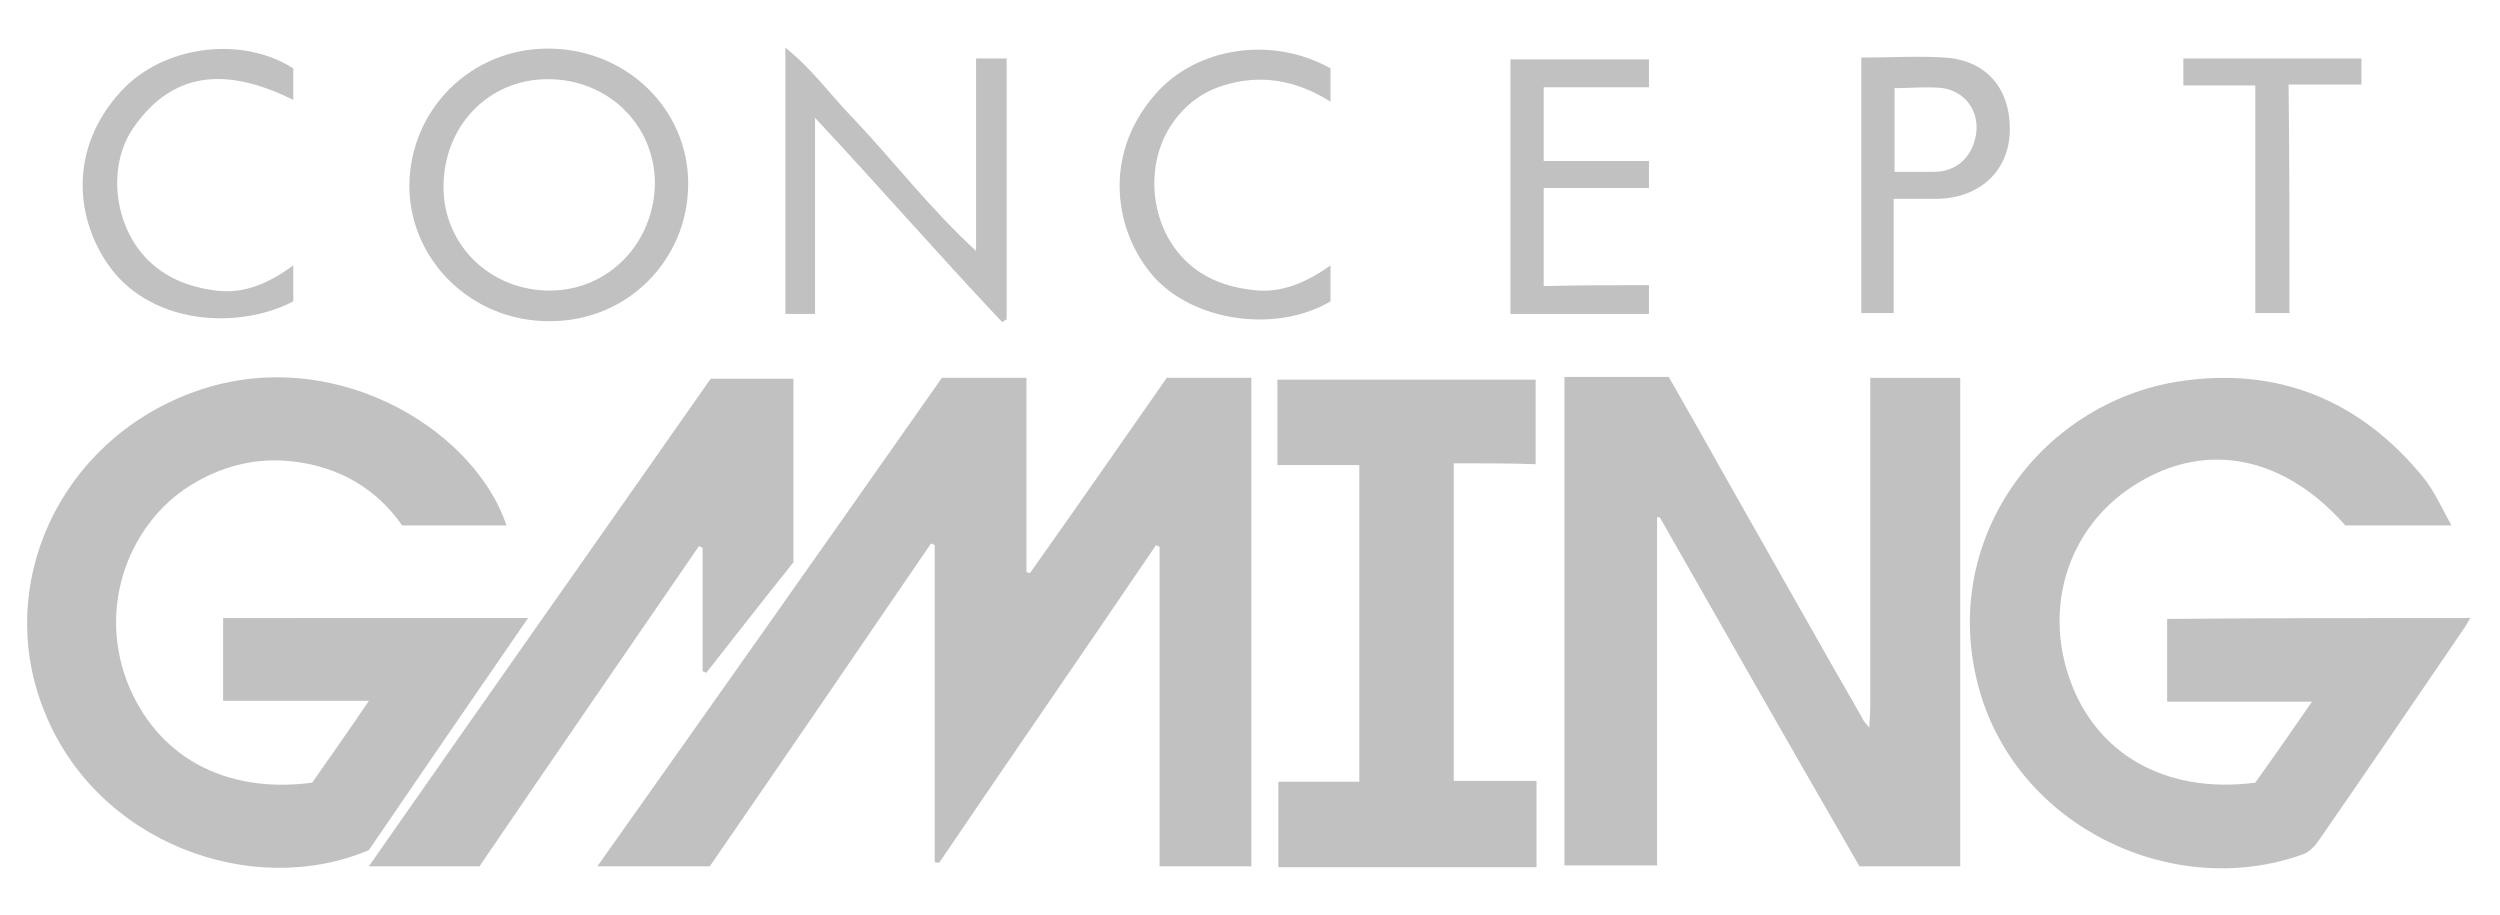 <?xml version="1.0" encoding="utf-8"?>
<!-- Generator: Adobe Illustrator 22.1.0, SVG Export Plug-In . SVG Version: 6.00 Build 0)  -->
<svg version="1.1" id="katman_1" xmlns="http://www.w3.org/2000/svg" xmlns:xlink="http://www.w3.org/1999/xlink" x="0px" y="0px"
	 viewBox="0 0 277.9 101.7" style="enable-background:new 0 0 277.9 101.7;" xml:space="preserve">
<style type="text/css">
	.st0{fill:#C1C1C1;}
</style>
<g>
	<path class="st0" d="M103.9,95.8c0-11.7,0-23.5,0-35.2c-0.1-0.1-0.3-0.1-0.4-0.2c-8.2,12-16.4,24-24.6,35.9c-4.1,0-8.1,0-12.5,0
		C79.3,78.1,92,60.1,104.7,42c3.1,0,6.1,0,9.4,0c0,7.3,0,14.4,0,21.6c0.1,0,0.3,0.1,0.4,0.1c5.1-7.2,10.1-14.4,15.2-21.7
		c3.1,0,6.2,0,9.4,0c0,18.1,0,36.2,0,54.3c-3.4,0-6.7,0-10.2,0c0-11.9,0-23.7,0-35.5c-0.1-0.1-0.3-0.1-0.4-0.2
		c-8,11.8-16.1,23.5-24.1,35.3C104.2,95.9,104,95.9,103.9,95.8z"/>
	<path class="st0" d="M207.8,80.9c0-0.8,0.1-1.6,0.1-2.5c0-11.3,0-22.7,0-34c0-0.7,0-1.5,0-2.4c3.4,0,6.6,0,10,0
		c0,18.1,0,36.1,0,54.3c-3.7,0-7.4,0-11.2,0c-7.4-12.8-14.8-25.8-22.2-38.8c-0.1,0-0.2,0-0.3,0c0,12.8,0,25.7,0,38.7
		c-3.5,0-6.9,0-10.3,0c0-18.1,0-36.1,0-54.3c3.9,0,7.7,0,11.6,0c2.3,4,4.6,8.1,6.9,12.2c4.9,8.6,9.7,17.2,14.6,25.7
		C207.2,80.3,207.6,80.6,207.8,80.9C207.9,80.8,207.8,80.9,207.8,80.9L207.8,80.9z"/>
	<path class="st0" d="M58.7,68.7C52.7,77.4,46.8,86,41,94.5C28,100,10.7,93.7,4.9,79c-5.6-14,1.7-29.8,16.3-35.3
		c15.3-5.8,31.4,3.7,35.1,14.7c-3.8,0-7.6,0-11.6,0c-2.8-4-6.9-6.5-12.1-7.1c-4.1-0.5-8,0.5-11.5,2.7c-6.4,4-10.3,12.9-7,21.7
		c3.2,8.3,10.8,12.6,20.6,11.3c2-2.9,4.1-5.8,6.3-9.1c-3,0-5.6,0-8.3,0c-2.6,0-5.2,0-7.9,0c0-3.2,0-6.1,0-9.2
		C36.1,68.7,47.2,68.7,58.7,68.7z"/>
	<path class="st0" d="M274.6,68.7c-0.3,0.5-0.5,0.9-0.8,1.3c-5.3,7.8-10.7,15.7-16.1,23.5c-0.4,0.6-1.1,1.3-1.8,1.5
		c-14.3,5.1-31.6-3-35.9-18.4c-4.6-16.5,6.8-31.8,22.2-34.2c11-1.7,20.2,2.1,27.2,10.7c1.2,1.5,2,3.3,3.1,5.3c-4.2,0-8,0-11.8,0
		c-6.7-7.6-15.2-9.4-22.9-4.8c-7.5,4.4-10.7,13.2-7.8,21.7c2.9,8.5,10.7,13,20.7,11.7c2-2.8,4.1-5.8,6.3-9c-5.5,0-10.8,0-16.1,0
		c0-3.2,0-6.1,0-9.2C252.1,68.7,263.2,68.7,274.6,68.7z"/>
	<path class="st0" d="M161.6,51.5c0,11.9,0,23.5,0,35.3c3.1,0,6.1,0,9.2,0c0,3.3,0,6.4,0,9.6c-9.6,0-19,0-28.7,0c0-3.1,0-6.2,0-9.5
		c3,0,6,0,9,0c0-11.8,0-23.4,0-35.2c-3,0-6,0-9.1,0c0-3.3,0-6.3,0-9.5c9.6,0,19.1,0,28.7,0c0,3.1,0,6.1,0,9.4
		C167.9,51.5,164.8,51.5,161.6,51.5z"/>
	<path class="st0" d="M78.1,74.6c0-4.6,0-9.1,0-13.7c-0.1-0.1-0.3-0.1-0.4-0.2c-8.1,11.8-16.3,23.7-24.4,35.6c-4,0-7.9,0-12.3,0
		C53.7,78.1,66.4,60.1,79,42.1c3.1,0,6.1,0,9.2,0c0,6.8,0,13.5,0,20.4c-3.2,4-6.4,8.1-9.7,12.3C78.4,74.7,78.2,74.7,78.1,74.6z"/>
	<path class="st0" d="M61,35.7c-8.6,0-15.5-6.8-15.5-15.1c0.1-8.5,6.9-15.2,15.4-15.2c8.7,0,15.6,6.7,15.6,15
		C76.5,29,69.6,35.8,61,35.7z M49.3,20.8c0,6.5,5.3,11.6,12,11.5c6.4-0.1,11.4-5.3,11.5-11.9c0-6.5-5.2-11.6-11.9-11.6
		C54.3,8.8,49.3,14,49.3,20.8z"/>
	<path class="st0" d="M108.5,6.5c1.2,0,2.2,0,3.4,0c0,9.7,0,19.3,0,29c-0.2,0.1-0.3,0.2-0.5,0.3c-7-7.4-13.6-15-20.8-22.7
		c0,7.5,0,14.6,0,21.8c-1.2,0-2.2,0-3.3,0c0-9.7,0-19.4,0-29.6c3,2.4,4.9,5.1,7.2,7.5c2.4,2.5,4.6,5.1,6.9,7.7
		c2.2,2.5,4.5,5,7.1,7.4C108.5,20.7,108.5,13.7,108.5,6.5z"/>
	<path class="st0" d="M183.3,31.7c0,1.3,0,2.2,0,3.2c-5.2,0-10.2,0-15.4,0c0-9.5,0-18.8,0-28.3c5.1,0,10.2,0,15.4,0c0,1,0,2,0,3.1
		c-3.9,0-7.7,0-11.7,0c0,2.8,0,5.4,0,8.2c3.8,0,7.7,0,11.7,0c0,1.1,0,1.9,0,3c-3.8,0-7.7,0-11.7,0c0,3.7,0,7.1,0,10.9
		C175.4,31.7,179.3,31.7,183.3,31.7z"/>
	<path class="st0" d="M32.6,29.5c0,1.6,0,2.8,0,4c-5.9,3.1-15.5,2.7-20.3-3.7c-3.8-5.1-4.9-13.1,1.2-19.7c4.6-5,13.3-6.2,19.1-2.5
		c0,1.1,0,2.2,0,3.5c-6.7-3.3-13-3.7-17.7,3c-2.9,4.1-2.3,10.3,0.9,14.1c2.1,2.5,5,3.7,8.2,4.1C27.1,32.7,29.9,31.5,32.6,29.5z"/>
	<path class="st0" d="M147.9,29.5c0,1.6,0,2.8,0,4c-6.1,3.6-15.3,2.2-19.7-2.8c-4.2-4.8-5.8-13.3,0.2-20.2
		c4.5-5.2,12.9-6.6,19.5-2.9c0,1.1,0,2.3,0,3.7c-3.8-2.4-7.8-3.1-11.9-1.8c-2.3,0.7-4.2,2.1-5.6,4.1c-3,4.2-2.7,10.4,0.5,14.4
		c2.1,2.6,4.9,3.8,8.1,4.2C142.2,32.7,145.1,31.5,147.9,29.5z"/>
	<path class="st0" d="M206.9,6.4c3.2,0,6.3-0.2,9.3,0c4.7,0.3,7.4,3.6,7.2,8.4c-0.2,4.3-3.4,7.2-8,7.3c-1.6,0-3.2,0-4.9,0
		c0,4.3,0,8.4,0,12.7c-1.3,0-2.4,0-3.6,0C206.9,25.4,206.9,16,206.9,6.4z M210.6,19.1c1.5,0,3,0,4.4,0c2.6,0,4.4-1.8,4.7-4.5
		c0.2-2.4-1.3-4.4-3.7-4.8c-1.7-0.2-3.5,0-5.4,0C210.6,12.8,210.6,15.8,210.6,19.1z"/>
	<path class="st0" d="M254.5,34.8c-1.3,0-2.4,0-3.8,0c0-8.5,0-16.8,0-25.3c-2.8,0-5.3,0-8,0c0-1.1,0-2,0-3c6.6,0,13.1,0,19.8,0
		c0,0.9,0,1.8,0,2.9c-2.6,0-5.3,0-8.1,0C254.5,18,254.5,26.4,254.5,34.8z"/>
	<polygon class="st0" points="207.8,80.9 207.8,80.9 207.9,80.8 	"/>
</g>
</svg>
